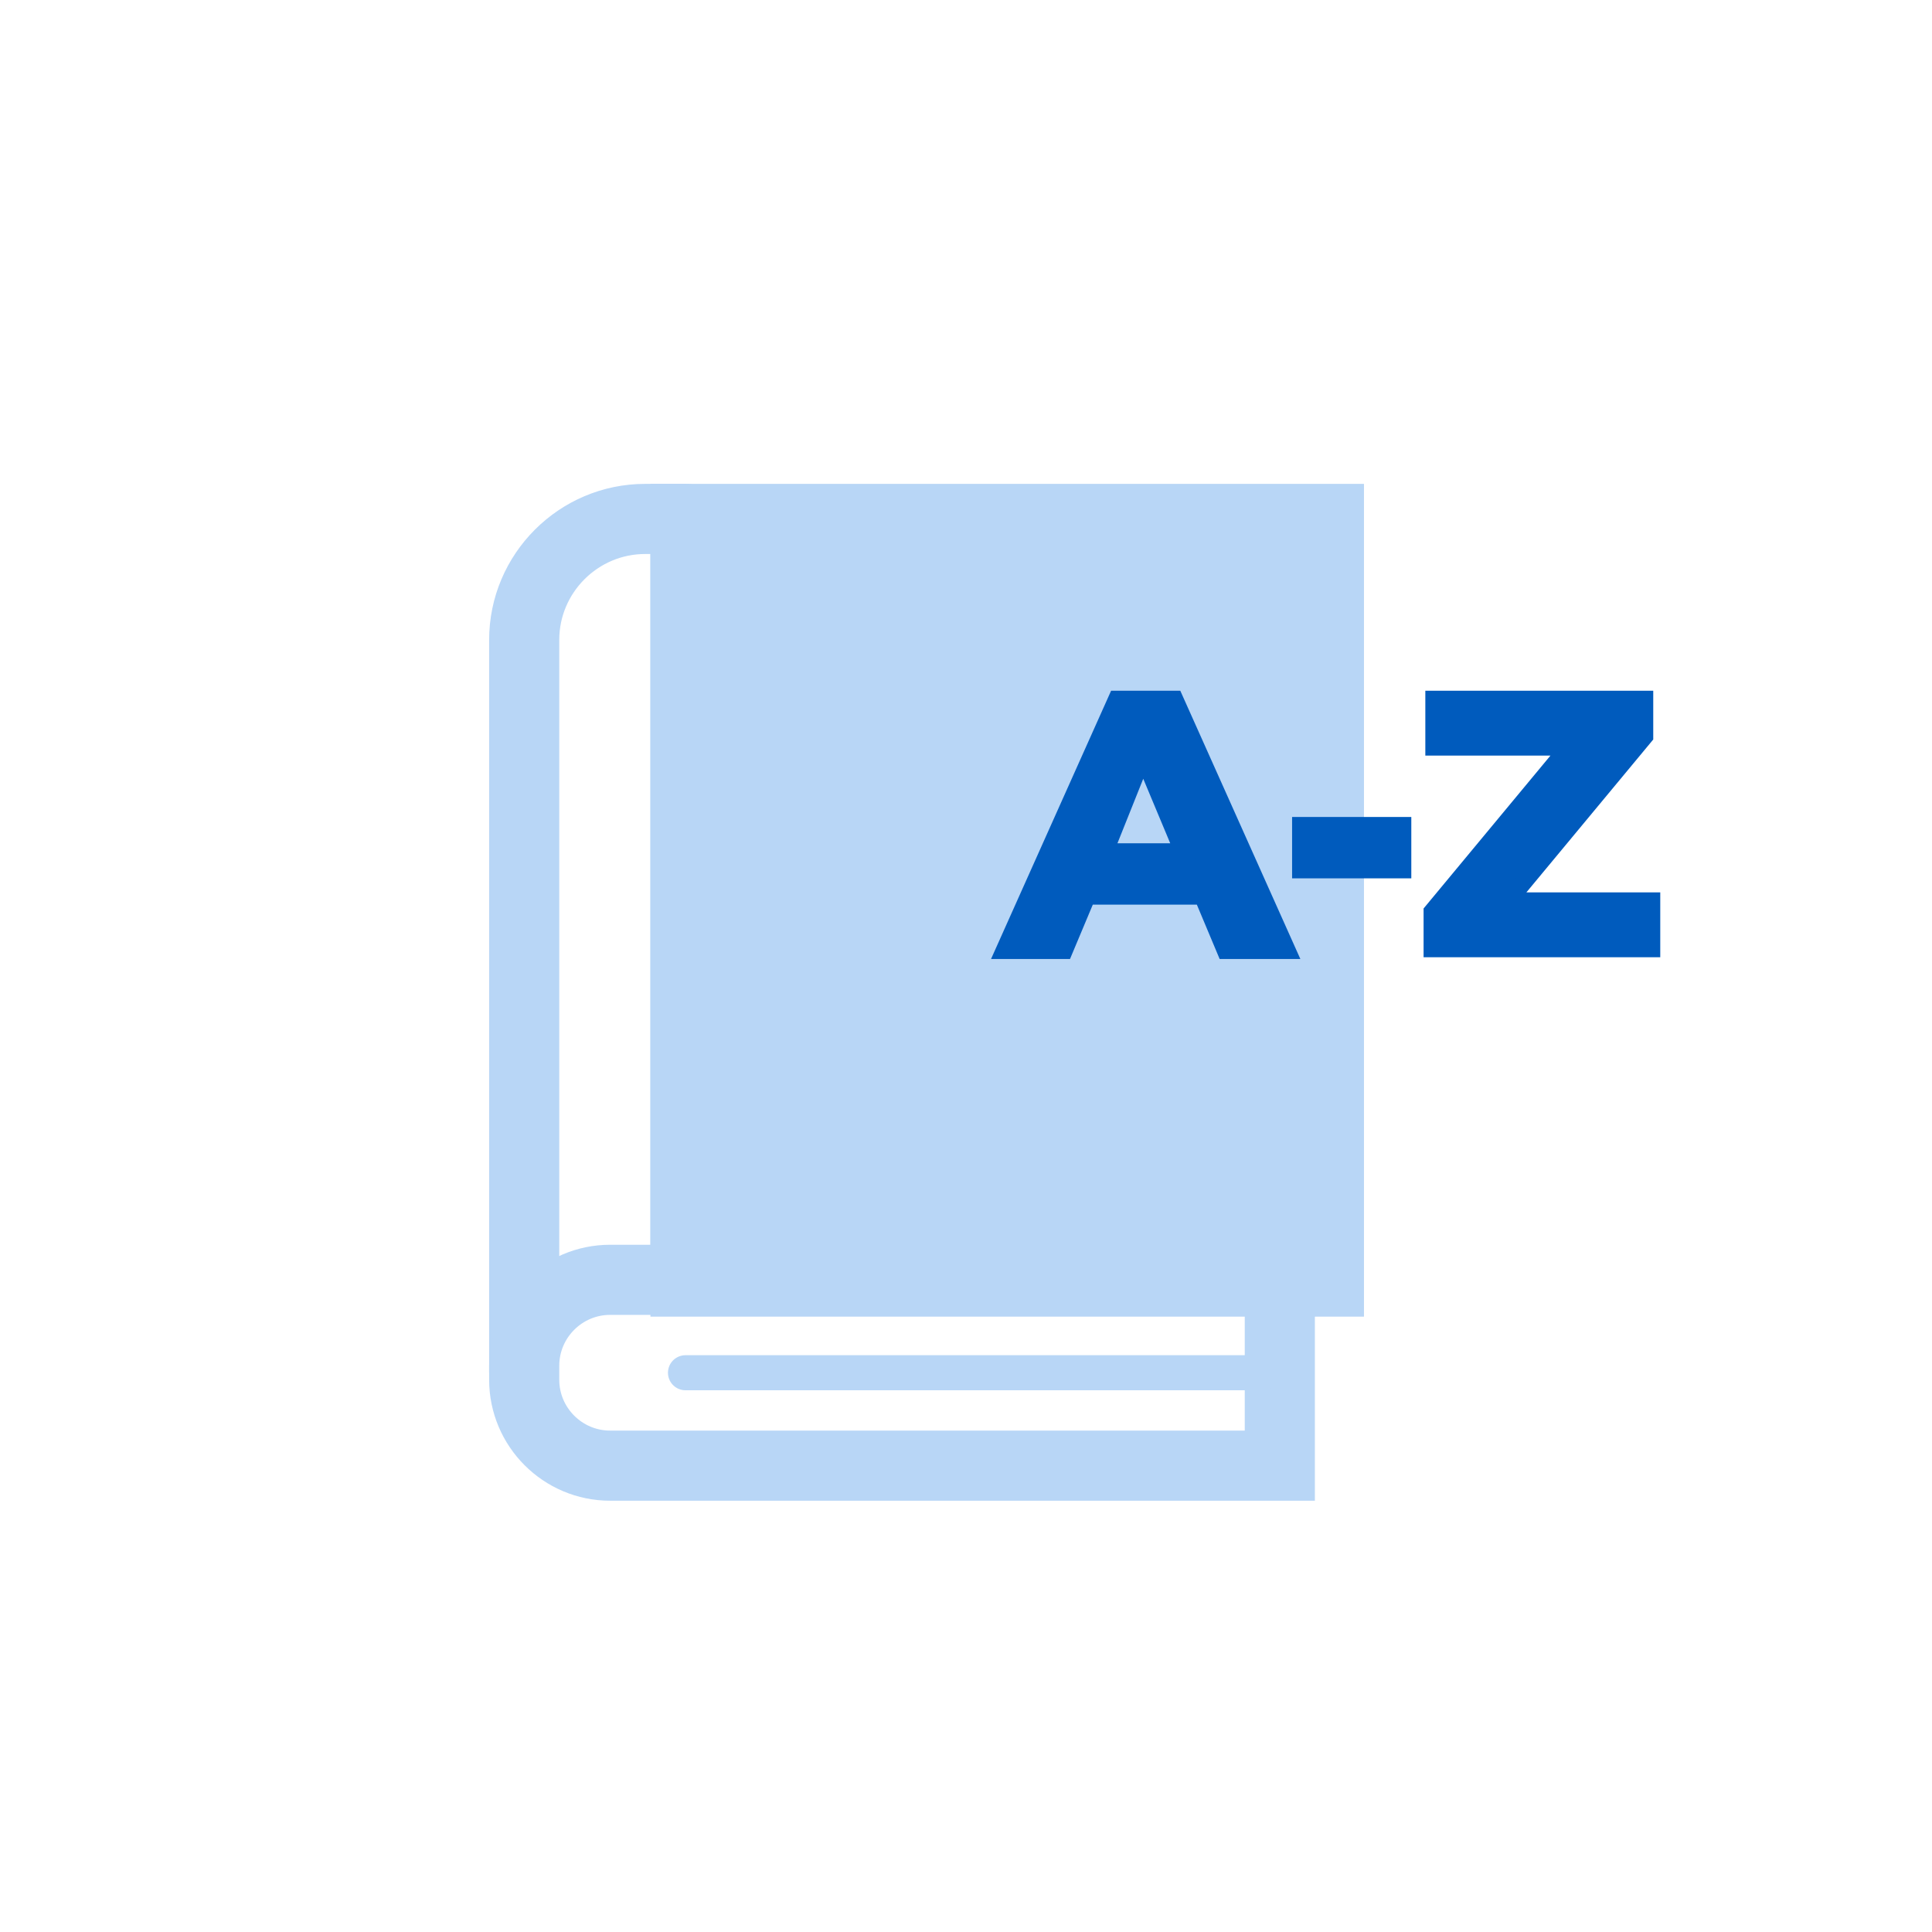 <?xml version="1.0" encoding="utf-8"?>
<!-- Generator: Adobe Illustrator 24.3.0, SVG Export Plug-In . SVG Version: 6.00 Build 0)  -->
<svg version="1.1" xmlns="http://www.w3.org/2000/svg" xmlns:xlink="http://www.w3.org/1999/xlink" x="0px" y="0px"
	 viewBox="0 0 110.2 110.2" style="enable-background:new 0 0 110.2 110.2;" xml:space="preserve">
<style type="text/css">
	.st0{fill:#06233D;}
	.st1{fill:#FFFFFF;}
	.st2{fill:#FFAE33;}
	.st3{fill:#005BBD;}
	.st4{fill:none;stroke:#005BBD;stroke-width:3;stroke-miterlimit:10;}
	.st5{opacity:0.5;}
	.st6{fill:#D7E8F7;}
	.st7{fill:none;stroke:#06233D;stroke-width:3;stroke-miterlimit:10;}
	.st8{fill:none;stroke:#005BBD;stroke-width:4;stroke-miterlimit:10;}
	.st9{fill:#FFFFFF;stroke:#B8D6F6;stroke-width:2;stroke-linejoin:round;stroke-miterlimit:10;}
	.st10{fill:#B8D6F6;stroke:#B8D6F6;stroke-width:4;stroke-miterlimit:10;}
	.st11{fill:#FFFFFF;stroke:#FFFFFF;stroke-width:4;stroke-linejoin:round;stroke-miterlimit:10;}
	.st12{fill:#FFFFFF;stroke:#005BBD;stroke-width:3;stroke-miterlimit:10;}
	.st13{fill:#FFFFFF;stroke:#005BBD;stroke-width:3;stroke-linejoin:round;stroke-miterlimit:10;}
	.st14{fill:#FFFFFF;stroke:#B8D6F6;stroke-width:4;stroke-linejoin:round;stroke-miterlimit:10;}
	.st15{fill:#FFFFFF;stroke:#B8D6F6;stroke-width:4;stroke-miterlimit:10;}
	.st16{fill:none;stroke:#B8D6F6;stroke-width:2;stroke-linecap:round;stroke-linejoin:round;stroke-miterlimit:10;}
	.st17{fill:#005BBD;stroke:#005BBD;stroke-miterlimit:10;}
	.st18{fill:#FFFFFF;stroke:#FFFFFF;stroke-width:3;stroke-miterlimit:10;}
	.st19{fill:#FFFFFF;stroke:#005BBD;stroke-width:4;stroke-miterlimit:10;}
	.st20{fill:#B8D6F6;stroke:#B8D6F6;stroke-width:2;stroke-miterlimit:10;}
	.st21{fill:#FFFFFF;stroke:#B8D6F6;stroke-width:2;stroke-miterlimit:10;}
	.st22{fill:none;stroke:#B8D6F6;stroke-width:2;stroke-miterlimit:10;}
	.st23{fill:url(#);}
	.st24{clip-path:url(#SVGID_16_);}
	.st25{opacity:0.8;}
	.st26{fill:#D1D9E0;}
	.st27{filter:url(#Adobe_OpacityMaskFilter);}
	.st28{mask:url(#SVGID_18_);}
	.st29{clip-path:url(#SVGID_20_);}
	.st30{filter:url(#Adobe_OpacityMaskFilter_1_);}
	.st31{mask:url(#SVGID_21_);}
	.st32{clip-path:url(#SVGID_23_);}
	.st33{fill:#B8D6F6;}
	.st34{clip-path:url(#SVGID_24_);}
	.st35{filter:url(#Adobe_OpacityMaskFilter_2_);}
	.st36{mask:url(#SVGID_26_);}
	.st37{clip-path:url(#SVGID_28_);}
	.st38{filter:url(#Adobe_OpacityMaskFilter_3_);}
	.st39{mask:url(#SVGID_29_);}
	.st40{clip-path:url(#SVGID_31_);}
	.st41{fill:none;stroke:#005BBD;stroke-width:5;stroke-miterlimit:10;}
	.st42{fill:none;stroke:#B8D6F6;stroke-width:4;stroke-miterlimit:10;}
	.st43{fill:#FFFFFF;stroke:#005BBD;stroke-width:5;stroke-miterlimit:10;}
	.st44{fill:none;stroke:#005BBD;stroke-width:6;stroke-miterlimit:10;}
	.st45{fill:#B8D6F6;stroke:#B8D6F6;stroke-width:3;stroke-miterlimit:10;}
	.st46{fill:#005BBD;stroke:#005BBD;stroke-width:0.5;stroke-linejoin:round;stroke-miterlimit:10;}
	.st47{opacity:0.7;}
	.st48{clip-path:url(#SVGID_46_);}
	.st49{clip-path:url(#SVGID_50_);}
	.st50{fill:#FFFFFF;stroke:#D1D9E0;stroke-width:0.5;stroke-miterlimit:10;}
</style>
<g id="Footer">
</g>
<g id="section5">
	<g>
		<circle class="st1" cx="55.1" cy="55.1" r="55.1"/>
		<g>
			<path class="st14" d="M39.1,73V29.6h-2.3c-3.8,0-6.9,3.1-6.9,6.9v41.8"/>
			<path class="st15" d="M73,83.6H34.8c-2.7,0-4.9-2.2-4.9-4.9v-0.8c0-2.7,2.2-4.9,4.9-4.9H73V83.6z"/>
			<rect x="39.1" y="29.6" class="st10" width="36.7" height="43.5"/>
			<line class="st16" x1="72" y1="78.3" x2="39.1" y2="78.3"/>
		</g>
		<g>
			<path class="st17" d="M68.6,51.1h-6.6l-1.3,3.1h-3.4l6.4-14.3h3.3l6.4,14.3h-3.5L68.6,51.1z M67.5,48.6l-2.3-5.5L63,48.6H67.5z"
				/>
			<path class="st17" d="M74.2,47.1h5.8v2.5h-5.8V47.1z"/>
			<path class="st17" d="M94.2,51.4v2.7H81.7V52l7.8-9.4h-7.7v-2.7h12V42l-7.8,9.4H94.2z"/>
		</g>
	</g>
</g>
<g id="section4">
</g>
<g id="section3">
</g>
<g id="section2">
</g>
<g id="section1">
</g>
<g id="Hero">
</g>
<g id="Header">
</g>
<g id="Grid">
</g>
</svg>
